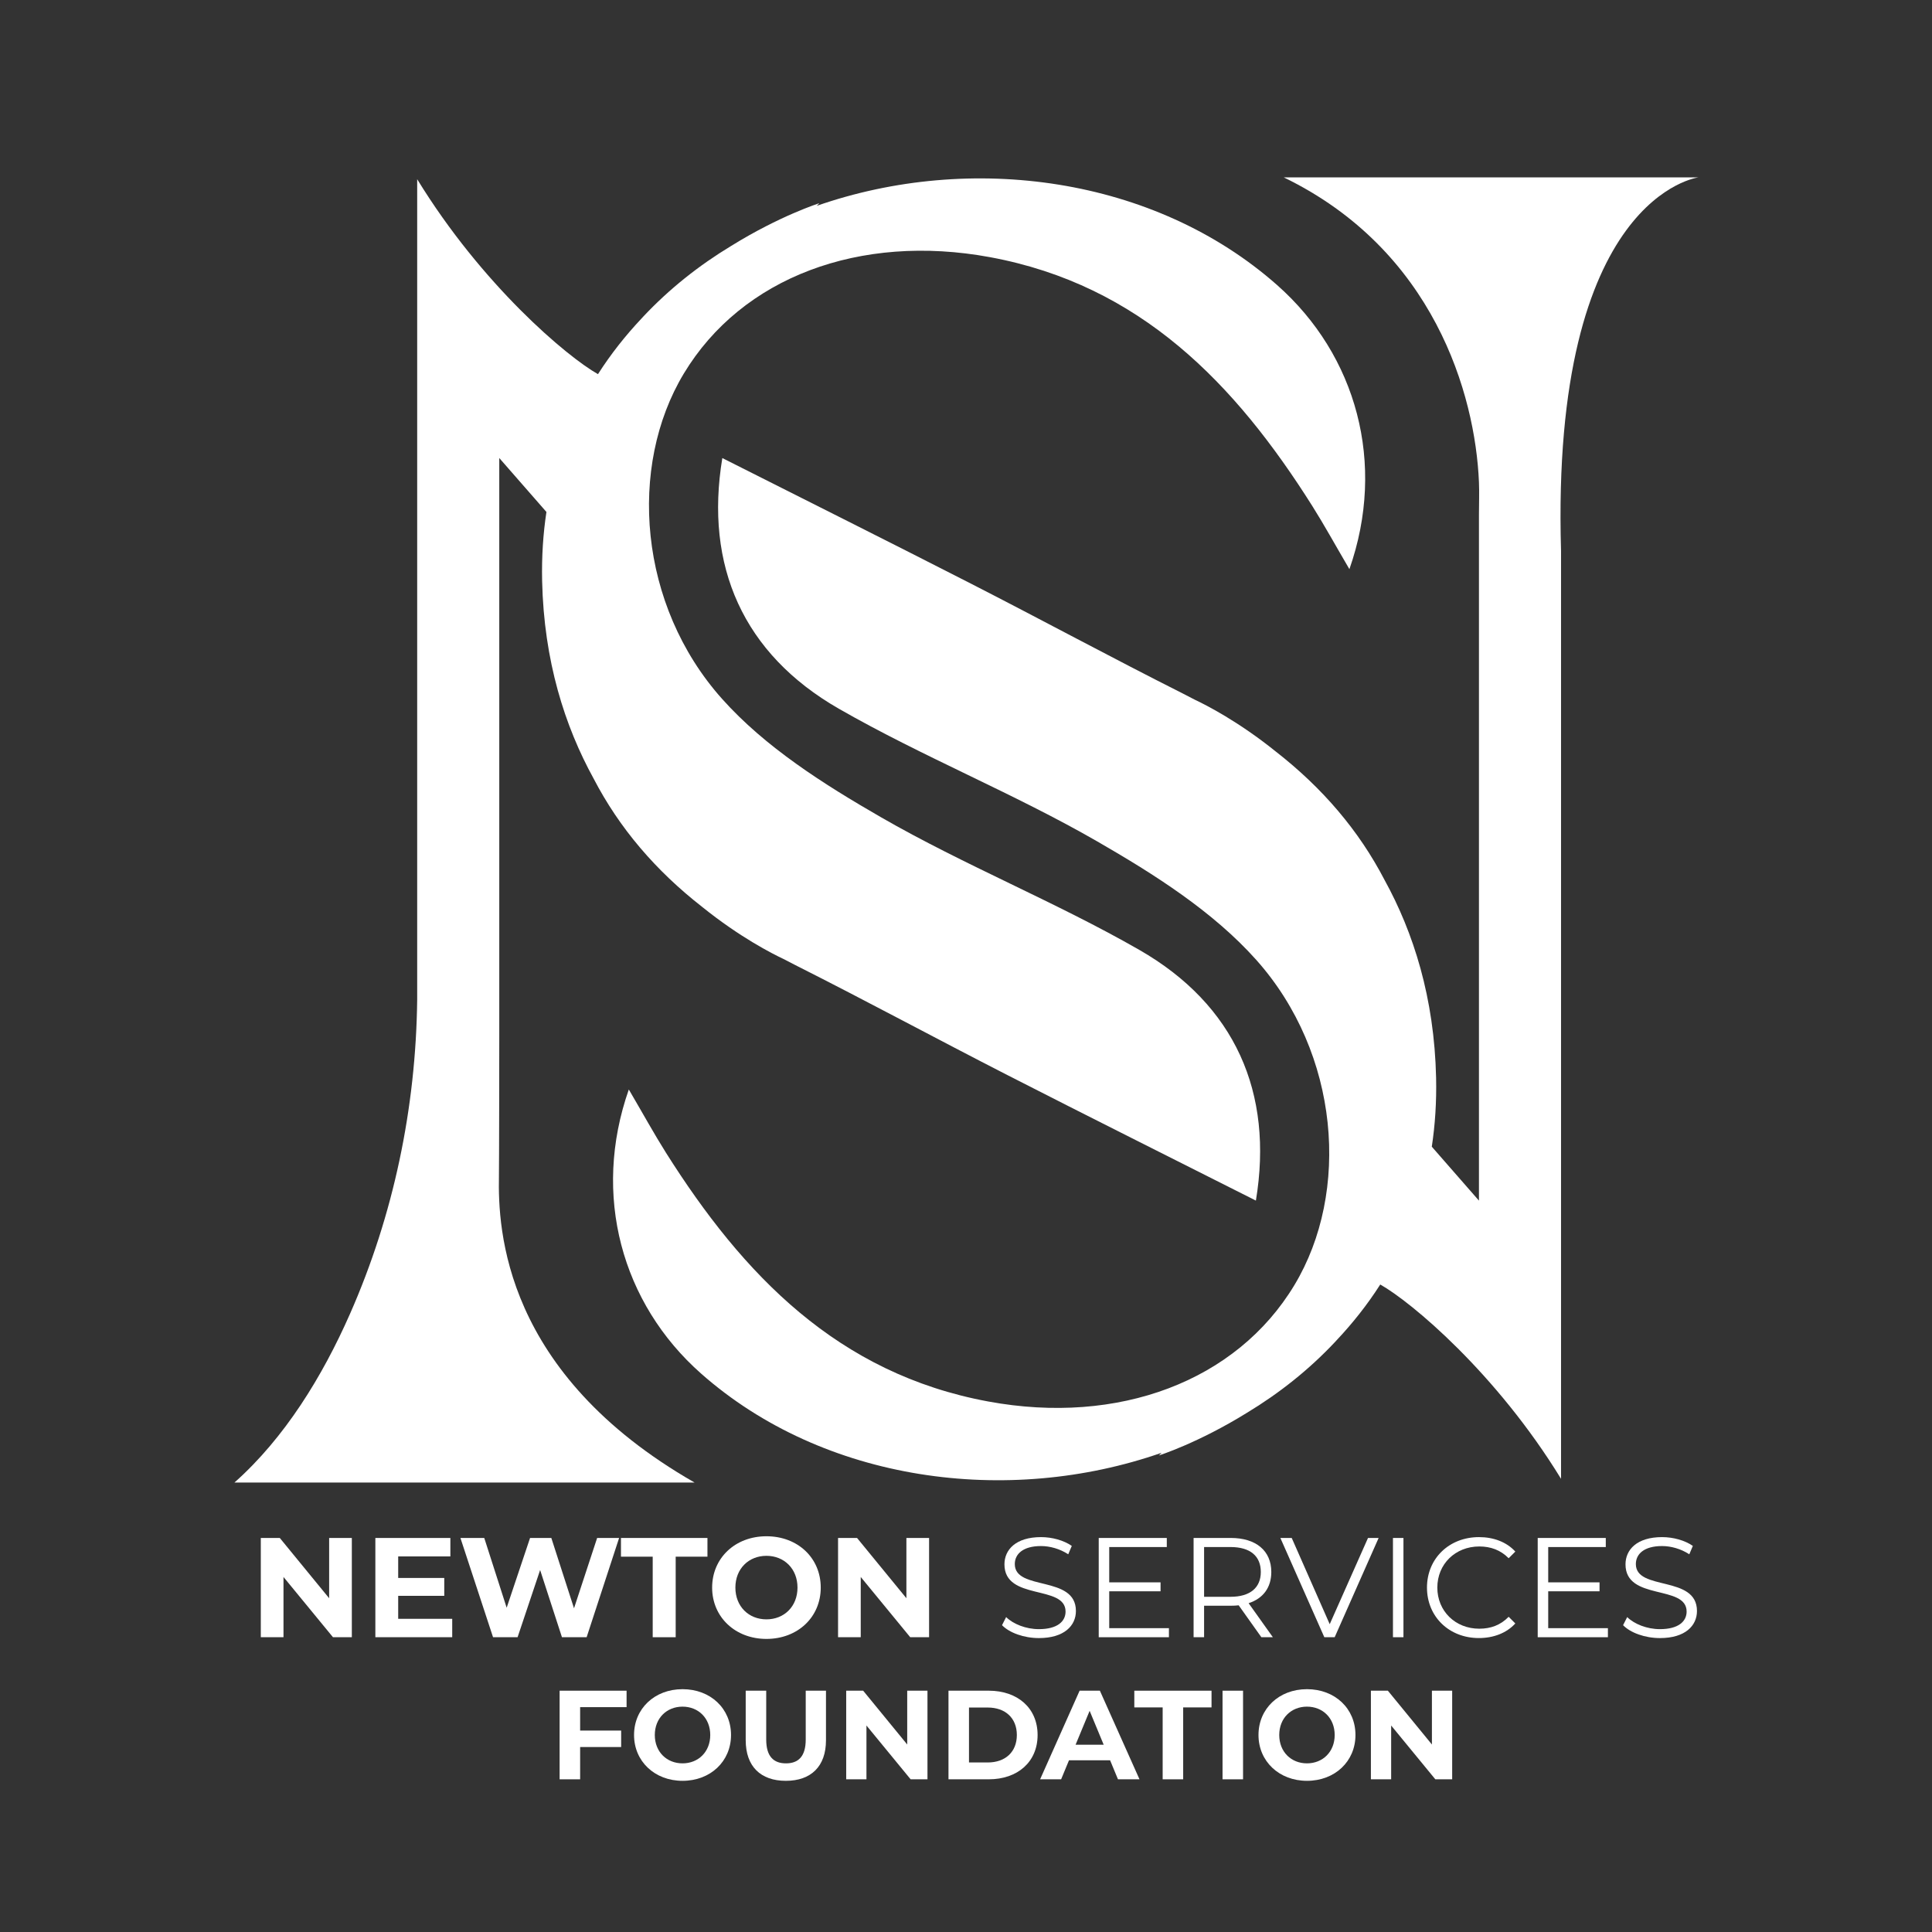 <?xml version="1.0" encoding="UTF-8"?>
<svg id="Layer_1" data-name="Layer 1" xmlns="http://www.w3.org/2000/svg" viewBox="0 0 1200 1200">
  <rect x="0" y="0" width="1200" height="1200" fill="#333333" stroke="none"/>
  <defs>
    <style>
      .cls-1 {
        fill: #fff;
        stroke-width: 0px;
      }
    </style>
  </defs>
  <g>
    <path class="cls-1" d="M360.33,1060.34v14.55h25.48v10.22h-25.48v20.05h-12.74v-55.04h41.59v10.22h-28.86Z"/>
    <path class="cls-1" d="M393.82,1077.64c0-16.36,12.74-28.46,30.12-28.46s30.11,12.03,30.11,28.46-12.82,28.46-30.11,28.46-30.12-12.11-30.12-28.46ZM441.15,1077.64c0-10.46-7.39-17.61-17.22-17.61s-17.22,7.16-17.22,17.61,7.39,17.61,17.22,17.61,17.22-7.16,17.22-17.61Z"/>
    <path class="cls-1" d="M463.17,1080.94v-30.82h12.74v30.35c0,10.46,4.56,14.78,12.27,14.78s12.27-4.32,12.27-14.78v-30.35h12.58v30.82c0,16.2-9.28,25.16-24.93,25.16s-24.92-8.96-24.92-25.16Z"/>
    <path class="cls-1" d="M576.07,1050.12v55.04h-10.46l-27.44-33.42v33.42h-12.58v-55.04h10.54l27.36,33.42v-33.42h12.58Z"/>
    <path class="cls-1" d="M589.12,1050.12h25c18.01,0,30.35,10.85,30.35,27.52s-12.34,27.52-30.35,27.52h-25v-55.04ZM613.5,1094.7c10.93,0,18.08-6.53,18.08-17.06s-7.16-17.06-18.08-17.06h-11.64v34.12h11.64Z"/>
    <path class="cls-1" d="M689.52,1093.36h-25.55l-4.88,11.79h-13.05l24.53-55.04h12.58l24.61,55.04h-13.37l-4.88-11.79ZM685.52,1083.69l-8.73-21.07-8.73,21.07h17.46Z"/>
    <path class="cls-1" d="M722.15,1060.5h-17.61v-10.38h47.96v10.38h-17.61v44.66h-12.74v-44.66Z"/>
    <path class="cls-1" d="M759.34,1050.12h12.74v55.04h-12.74v-55.04Z"/>
    <path class="cls-1" d="M781.67,1077.64c0-16.36,12.74-28.46,30.12-28.46s30.11,12.03,30.11,28.46-12.82,28.46-30.11,28.46-30.12-12.11-30.12-28.46ZM829,1077.64c0-10.46-7.39-17.61-17.22-17.61s-17.22,7.16-17.22,17.61,7.39,17.61,17.22,17.61,17.22-7.16,17.22-17.61Z"/>
    <path class="cls-1" d="M901.97,1050.12v55.04h-10.46l-27.44-33.42v33.42h-12.58v-55.04h10.54l27.36,33.42v-33.42h12.58Z"/>
  </g>
  <g>
    <path class="cls-1" d="M218.53,955.26v61.65h-11.71l-30.74-37.43v37.43h-14.09v-61.65h11.8l30.65,37.43v-37.43h14.09Z"/>
    <path class="cls-1" d="M280.88,1005.46v11.45h-47.74v-61.65h46.59v11.45h-32.41v13.39h28.62v11.1h-28.62v14.27h33.56Z"/>
    <path class="cls-1" d="M384.54,955.26l-20.17,61.65h-15.33l-13.56-41.75-14,41.75h-15.24l-20.26-61.65h14.8l13.92,43.33,14.53-43.33h13.21l14.09,43.68,14.36-43.68h13.65Z"/>
    <path class="cls-1" d="M405.42,966.88h-19.73v-11.62h53.72v11.62h-19.73v50.03h-14.27v-50.03Z"/>
    <path class="cls-1" d="M442.32,986.08c0-18.32,14.27-31.88,33.73-31.88s33.73,13.47,33.73,31.88-14.36,31.88-33.73,31.88-33.73-13.56-33.73-31.88ZM495.34,986.08c0-11.71-8.28-19.73-19.29-19.73s-19.29,8.01-19.29,19.73,8.28,19.73,19.29,19.73,19.29-8.01,19.29-19.73Z"/>
    <path class="cls-1" d="M577.07,955.26v61.65h-11.71l-30.74-37.43v37.43h-14.09v-61.65h11.8l30.65,37.43v-37.43h14.09Z"/>
  </g>
  <g>
    <path class="cls-1" d="M622.38,1009.42l2.55-5.02c4.4,4.32,12.24,7.49,20.35,7.49,11.54,0,16.56-4.84,16.56-10.92,0-16.91-37.96-6.52-37.96-29.33,0-9.07,7.05-16.91,22.72-16.91,6.96,0,14.18,2.03,19.11,5.46l-2.2,5.2c-5.28-3.43-11.45-5.11-16.91-5.11-11.27,0-16.29,5.02-16.29,11.19,0,16.91,37.96,6.69,37.96,29.15,0,9.07-7.22,16.82-22.99,16.82-9.25,0-18.32-3.26-22.9-8.01Z"/>
    <path class="cls-1" d="M726.04,1011.27v5.64h-43.6v-61.65h42.28v5.64h-35.76v21.93h31.88v5.55h-31.88v22.9h37.08Z"/>
    <path class="cls-1" d="M783.46,1016.91l-14.09-19.82c-1.58.18-3.17.26-4.93.26h-16.56v19.55h-6.52v-61.65h23.08c15.68,0,25.19,7.93,25.19,21.14,0,9.69-5.11,16.47-14.09,19.38l15.06,21.14h-7.13ZM783.11,976.39c0-9.86-6.52-15.5-18.85-15.5h-16.38v30.91h16.38c12.33,0,18.85-5.73,18.85-15.41Z"/>
    <path class="cls-1" d="M856.29,955.26l-27.3,61.65h-6.43l-27.3-61.65h7.05l23.6,53.55,23.78-53.55h6.61Z"/>
    <path class="cls-1" d="M865.19,955.26h6.52v61.65h-6.52v-61.65Z"/>
    <path class="cls-1" d="M886.32,986.08c0-18.05,13.74-31.35,32.32-31.35,8.98,0,17.09,2.99,22.55,8.98l-4.14,4.14c-5.02-5.11-11.19-7.31-18.23-7.31-14.88,0-26.07,10.92-26.07,25.54s11.19,25.54,26.07,25.54c7.05,0,13.21-2.2,18.23-7.4l4.14,4.14c-5.46,5.99-13.56,9.07-22.64,9.07-18.5,0-32.23-13.3-32.23-31.35Z"/>
    <path class="cls-1" d="M998.7,1011.27v5.64h-43.6v-61.65h42.28v5.64h-35.76v21.93h31.88v5.55h-31.88v22.9h37.08Z"/>
    <path class="cls-1" d="M1008.13,1009.42l2.55-5.02c4.4,4.32,12.24,7.49,20.35,7.49,11.54,0,16.56-4.84,16.56-10.92,0-16.91-37.96-6.52-37.96-29.33,0-9.07,7.05-16.91,22.72-16.91,6.96,0,14.18,2.03,19.11,5.46l-2.2,5.2c-5.28-3.43-11.45-5.11-16.91-5.11-11.27,0-16.29,5.02-16.29,11.19,0,16.91,37.96,6.69,37.96,29.15,0,9.07-7.22,16.82-22.99,16.82-9.25,0-18.32-3.26-22.9-8.01Z"/>
  </g>
  <g>
    <path class="cls-1" d="M431.38,920.83H145.62c31.3-27.8,54.67-65.99,71.77-104.77,27.08-61.42,40.92-127.85,41.73-194.96V111.31c40.27,65.72,92.99,110.22,112.29,121.08,8.17-12.78,17.32-24.22,26.9-34.4.41-.46.81-.89,1.2-1.31,16.17-17.21,34.64-31.86,54.67-43.95,30.37-18.83,54.71-26.51,54.71-26.51l-1.63,1.64c95.68-33.4,209.81-18.1,285.99,49.21,49.31,43.57,67.92,110.85,44.89,176.45-9.08-15.5-15.72-27.61-23.07-39.27-47.86-75.86-106.75-137.27-200.18-154.52-80.85-14.93-154.14,12.54-190.14,72.27-34.82,57.77-28.16,143.96,23.72,202.06,26.8,30.02,63.19,53.07,98.59,73.47,52.09,30.02,108.48,52.57,160.63,82.49,59.35,34.05,83.49,88.68,72.37,155.69-52.22-26.35-103.33-51.87-154.19-77.88-44.1-22.55-87.67-46.13-131.9-68.4-2.48-1.25-4.93-2.52-7.35-3.8-6.86-3.22-27.02-13.43-50.42-32.28-28.97-22.6-51.49-48.97-67.47-79.72-17.94-32.6-30.9-73.14-32-122.79-.33-15.16.63-29.42,2.67-42.85l-29.29-33.5v359.31c0,6.67-.08,80.28-.21,86.94-.62,32.89,2.85,122.13,121.46,190.06Z"/>
    <path class="cls-1" d="M969.59,342.19v576.33c-40.27-65.72-92.99-109.83-112.29-120.69-8.17,12.78-17.32,24.22-26.9,34.4-.41.46-.81.89-1.2,1.31-16.17,17.21-34.64,31.86-54.67,43.95-30.37,18.83-54.71,26.51-54.71,26.51l1.63-1.64c-95.68,33.4-209.81,18.1-285.99-49.21-49.31-43.57-67.92-110.85-44.89-176.45,9.08,15.5,15.72,27.61,23.07,39.27,47.86,75.86,106.75,137.27,200.18,154.52,80.85,14.93,154.14-12.54,190.14-72.27,34.82-57.77,28.16-143.96-23.72-202.06-26.8-30.02-63.19-53.07-98.59-73.47-52.09-30.02-108.48-52.57-160.63-82.49-59.35-34.05-83.49-88.68-72.37-155.69,52.22,26.35,103.33,51.87,154.19,77.88,44.1,22.55,87.67,46.13,131.9,68.4,2.48,1.25,4.93,2.52,7.35,3.8,6.86,3.22,27.02,13.43,50.42,32.28,28.97,22.6,51.49,48.97,67.47,79.72,17.94,32.6,30.9,73.14,32,122.79.33,15.16-.63,29.42-2.67,42.85l29.29,33.5v-426.24c0-6.67.28-13.34,0-20.01-2.3-54.8-28.18-144.23-121.26-189.32h257.71s-91.95,11.04-85.46,232.05Z"/>
  </g>
</svg>